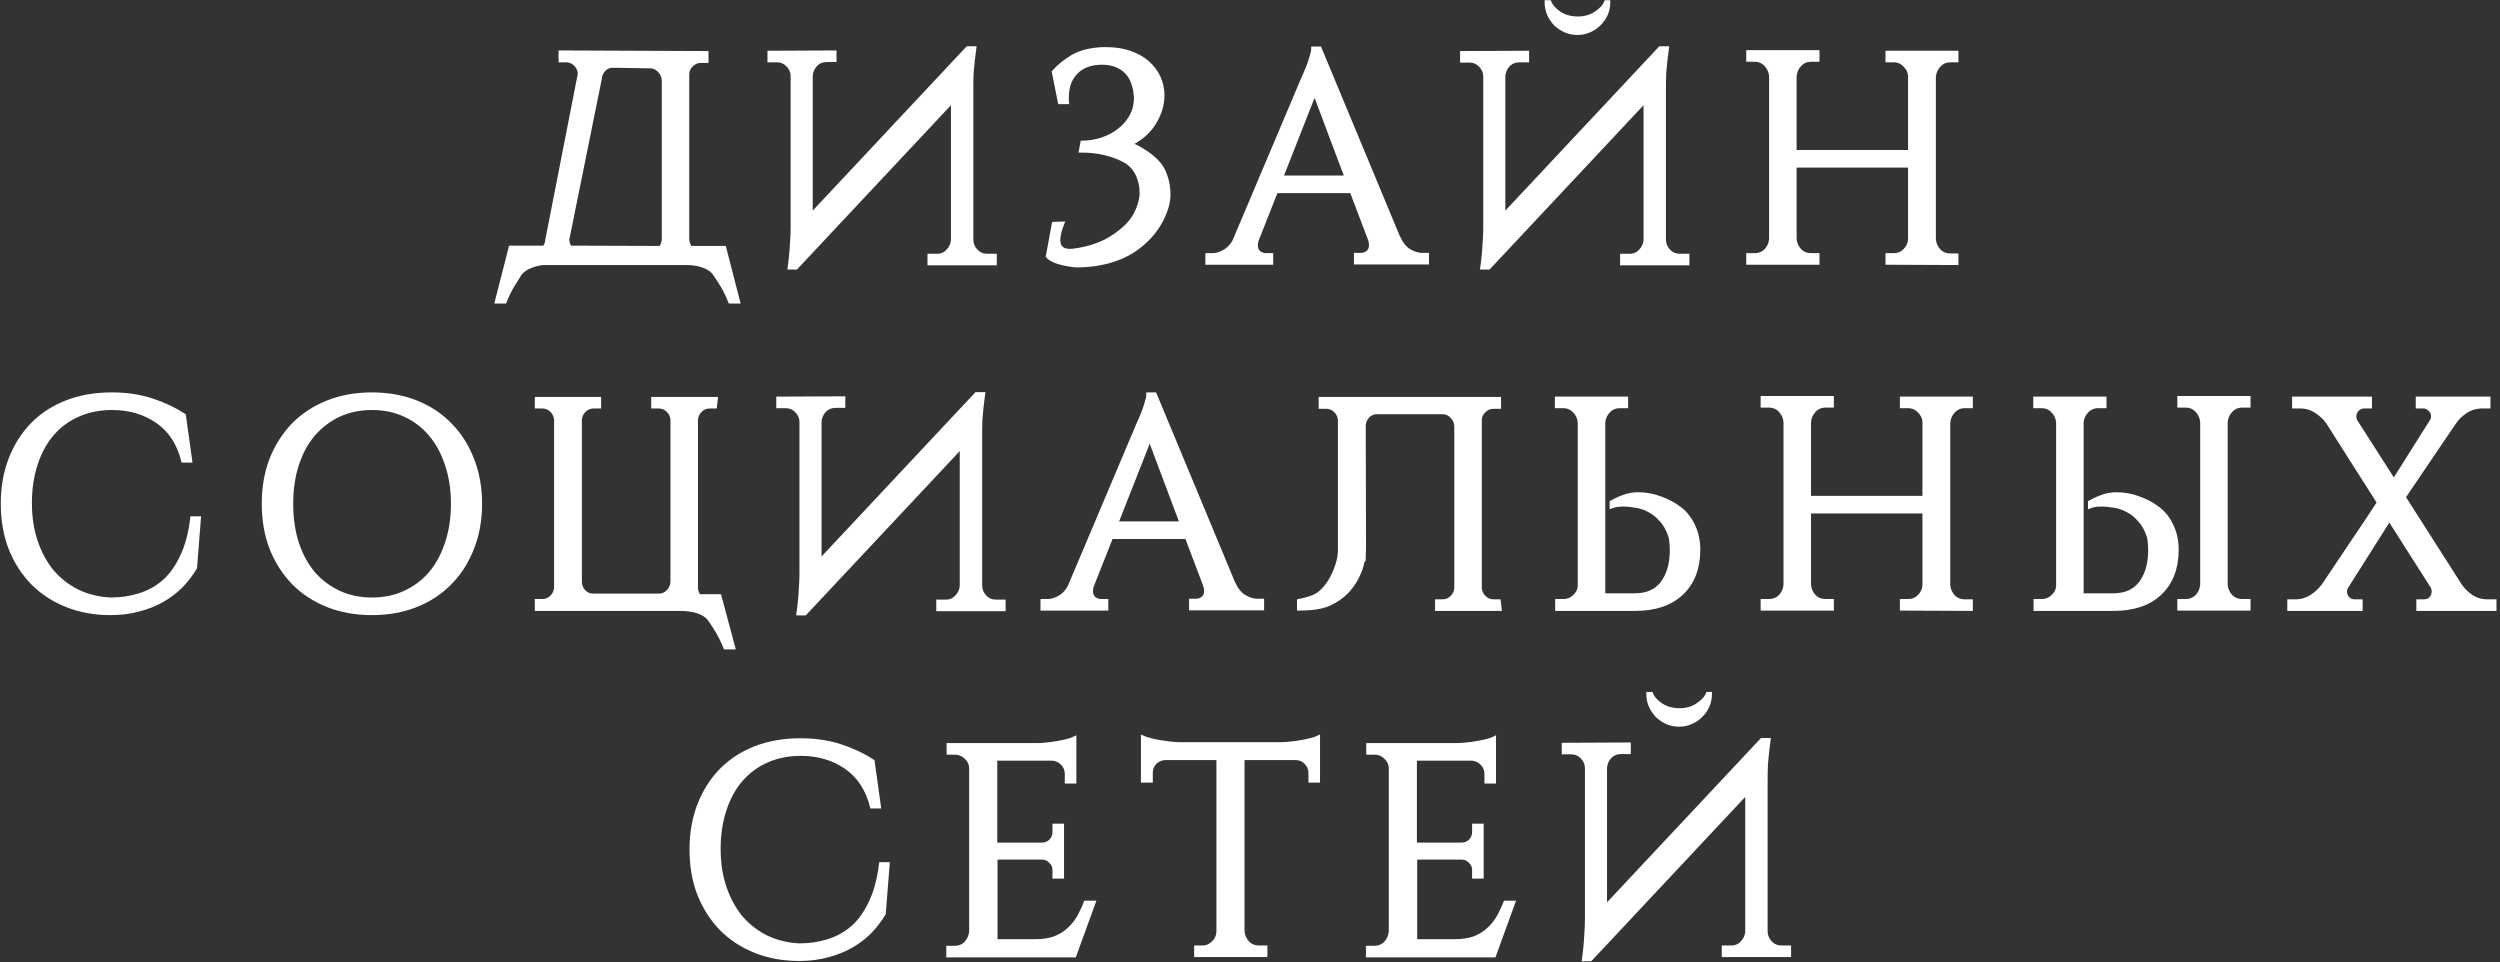 <?xml version="1.0" encoding="UTF-8"?> <svg xmlns="http://www.w3.org/2000/svg" width="665" height="256" viewBox="0 0 665 256" fill="none"><rect x="0" y="0" width="665" height="256" fill="#333333" stroke="none"/> <path d="M192.681 65.92L196.361 80.24H194.201C193.614 78.747 192.948 77.36 192.201 76.08C191.454 74.853 190.761 73.787 190.121 72.88C189.534 71.973 188.521 71.253 187.081 70.72C185.908 70.293 184.548 70.053 183.001 70H144.441C143.428 70.107 142.414 70.347 141.401 70.72C139.961 71.253 138.921 71.973 138.281 72.88C137.694 73.787 137.028 74.853 136.281 76.08C135.534 77.36 134.868 78.747 134.281 80.24H132.121L135.801 65.84H144.761C145.241 65.253 145.508 64.56 145.561 63.76L154.201 19.6C154.148 18.64 153.774 17.813 153.081 17.12C152.388 16.427 151.561 16.08 150.601 16.08H149.081V13.92L187.961 14.08V16.24H186.441C185.481 16.24 184.654 16.587 183.961 17.28C183.268 17.92 182.894 18.693 182.841 19.6V63.76C182.894 64.56 183.161 65.28 183.641 65.92H192.681ZM176.521 63.76V21.36C176.468 20.347 176.094 19.493 175.401 18.8C174.708 18.053 173.908 17.68 173.001 17.68L163.001 17.52C162.094 17.52 161.294 17.867 160.601 18.56C159.961 19.253 159.614 20.08 159.561 21.04L150.921 63.76C150.974 64.56 151.214 65.253 151.641 65.84L175.721 65.92C176.201 65.28 176.468 64.56 176.521 63.76Z" fill="white"></path> <path d="M222.009 13.92V16H219.929C218.756 16 217.769 16.4 216.969 17.2C216.222 18 215.796 18.96 215.689 20.08V57.28L257.369 12.8H259.209L258.809 16C258.702 16.96 258.596 18.08 258.489 19.36C258.436 20.587 258.409 21.867 258.409 23.2V63.84C258.462 65.013 258.889 66 259.689 66.8C260.489 67.6 261.449 68 262.569 68H264.649V70.08H247.209V68H249.289C250.409 68 251.342 67.6 252.089 66.8C252.889 66 253.342 65.04 253.449 63.92V26.72L211.769 71.2H210.009C210.169 70.08 210.302 68.933 210.409 67.76C210.516 66.747 210.596 65.627 210.649 64.4C210.756 63.12 210.809 61.867 210.809 60.64V20.08C210.756 19.013 210.329 18.08 209.529 17.28C208.729 16.48 207.796 16.08 206.729 16.08H204.649V14L222.009 13.92Z" fill="white"></path> <path d="M280.287 19.12C281.674 17.573 283.354 16.213 285.327 15.04C287.354 13.867 289.967 13.2 293.167 13.04H294.367C296.66 13.04 298.714 13.36 300.527 14C302.394 14.64 303.967 15.52 305.247 16.64C306.527 17.76 307.514 19.067 308.207 20.56C308.9 22.053 309.247 23.653 309.247 25.36C309.247 26.8 309.007 28.213 308.527 29.6C308.047 30.933 307.407 32.187 306.607 33.36C305.807 34.48 304.874 35.467 303.807 36.32C302.74 37.173 301.647 37.84 300.527 38.32C301.914 38.8 303.22 39.467 304.447 40.32C305.727 41.12 306.82 42 307.727 42.96C308.687 43.867 309.434 45.093 309.967 46.64C310.554 48.187 310.847 49.92 310.847 51.84C310.847 53.813 310.207 56.053 308.927 58.56C307.647 61.013 305.887 63.173 303.647 65.04C301.46 66.907 298.847 68.32 295.807 69.28C292.82 70.187 289.62 70.64 286.207 70.64C282.26 70.213 279.754 69.387 278.687 68.16L280.287 59.52L282.607 59.44C280.527 64.72 281.514 67.12 285.567 66.64C289.62 66.107 293.06 64.933 295.887 63.12C298.714 61.253 300.66 59.387 301.727 57.52C302.847 55.6 303.487 53.627 303.647 51.6C303.647 49.52 303.247 47.707 302.447 46.16C301.647 44.613 300.527 43.467 299.087 42.72C297.647 41.92 295.94 41.28 293.967 40.8C291.994 40.32 289.834 40.08 287.487 40.08L287.887 37.92C289.54 37.92 291.22 37.653 292.927 37.12C294.634 36.587 296.154 35.813 297.487 34.8C298.874 33.787 299.994 32.533 300.847 31.04C301.7 29.547 302.127 27.84 302.127 25.92C302.127 25.653 302.1 25.44 302.047 25.28C301.994 24.213 301.78 23.173 301.407 22.16C301.087 21.093 300.554 20.16 299.807 19.36C299.114 18.56 298.207 17.92 297.087 17.44C295.967 16.96 294.634 16.72 293.087 16.72C290.154 16.72 287.86 17.573 286.207 19.28C284.607 20.933 283.807 23.12 283.807 25.84C283.807 25.947 283.807 26.187 283.807 26.56C283.86 26.88 283.887 27.093 283.887 27.2H281.887L280.287 19.12Z" fill="white"></path> <path d="M372.01 63.28V63.2C372.757 64.853 373.717 66.027 374.89 66.72C376.064 67.413 377.184 67.76 378.25 67.76H379.61V69.84H360.65V67.76H362.01C362.704 67.76 363.317 67.547 363.85 67.12C364.384 66.693 364.65 66.053 364.65 65.2C364.65 64.72 364.57 64.24 364.41 63.76L359.53 50.88H339.45L334.33 63.84V63.76C334.17 64.347 334.09 64.827 334.09 65.2C334.09 66.053 334.357 66.72 334.89 67.2C335.477 67.627 336.117 67.84 336.81 67.84H338.17V69.92H321.13V67.84H322.49C323.557 67.84 324.677 67.493 325.85 66.8C327.024 66.107 327.984 64.96 328.73 63.36H328.65L346.41 21.36C346.944 20.187 347.424 19.067 347.85 18C348.224 17.093 348.544 16.16 348.81 15.2C349.13 14.24 349.29 13.467 349.29 12.88H351.05L372.01 63.28ZM358.17 47.2L349.69 24.64L340.81 47.2H358.17Z" fill="white"></path> <path d="M406.243 14V16.08H404.163C402.99 16.08 402.003 16.48 401.203 17.28C400.457 18.08 400.03 19.04 399.923 20.16V57.28L441.603 12.8H443.443L443.043 16C442.937 16.96 442.83 18.08 442.723 19.36C442.67 20.587 442.643 21.867 442.643 23.2V63.84C442.697 65.013 443.123 66 443.923 66.8C444.723 67.6 445.683 68 446.803 68H448.883V70.08H431.443V68H433.523C434.643 68 435.577 67.6 436.323 66.8C437.123 66 437.577 65.04 437.683 63.92V26.72L396.003 71.2H394.243C394.403 70.08 394.537 68.933 394.643 67.76C394.75 66.747 394.83 65.627 394.883 64.4C394.99 63.12 395.043 61.867 395.043 60.64V20.16C394.99 19.093 394.563 18.16 393.763 17.36C392.963 16.56 392.03 16.16 390.963 16.16H388.883V14.08L406.243 14ZM427.843 0.56C427.843 1.68 427.63 2.747 427.203 3.76C426.777 4.72 426.163 5.6 425.363 6.4C424.617 7.147 423.737 7.733 422.723 8.16C421.763 8.587 420.723 8.8 419.603 8.8C418.483 8.8 417.417 8.587 416.403 8.16C415.443 7.733 414.563 7.147 413.763 6.4C413.017 5.6 412.43 4.72 412.003 3.76C411.577 2.747 411.363 1.68 411.363 0.56H412.163C412.59 1.627 413.47 2.613 414.803 3.52C416.19 4.427 417.817 4.88 419.683 4.88C421.55 4.88 423.15 4.427 424.483 3.52C425.87 2.613 426.777 1.627 427.203 0.56H427.843Z" fill="white"></path> <path d="M502.041 69.92V67.84H503.721C504.895 67.84 505.881 67.44 506.681 66.64C507.535 65.787 507.988 64.8 508.041 63.68V44.08H477.401V63.6C477.508 64.773 477.961 65.787 478.761 66.64C479.561 67.44 480.575 67.84 481.801 67.84H483.481V69.92H465.001V67.84H466.681C467.908 67.84 468.921 67.44 469.721 66.64C470.521 65.787 470.975 64.773 471.081 63.6V20.24C470.975 19.067 470.521 18.053 469.721 17.2C468.921 16.347 467.908 15.92 466.681 15.92H465.001V13.84H483.481V15.92H481.801C480.575 15.92 479.561 16.347 478.761 17.2C477.961 18.053 477.508 19.067 477.401 20.24V40.4H508.041V20.24C507.988 19.12 507.535 18.16 506.681 17.36C505.881 16.507 504.895 16.08 503.721 16.08H502.041V14H520.441V16.08H518.841C517.615 16.08 516.602 16.507 515.802 17.36C515.002 18.213 514.548 19.227 514.441 20.4V63.68C514.548 64.853 515.002 65.867 515.802 66.72C516.602 67.52 517.615 67.92 518.841 67.92H520.441V70L502.041 69.92Z" fill="white"></path> <path d="M52.949 137.84L51.909 151.04C50.842 152.8 49.589 154.427 48.149 155.92C46.709 157.36 45.056 158.613 43.189 159.68C41.322 160.747 39.242 161.573 36.949 162.16C34.656 162.8 32.122 163.12 29.349 163.12C25.189 163.12 21.349 162.427 17.829 161.04C14.309 159.653 11.269 157.68 8.709 155.12C6.202 152.56 4.229 149.493 2.789 145.92C1.402 142.347 0.709 138.347 0.709 133.92C0.709 129.6 1.402 125.653 2.789 122.08C4.176 118.507 6.122 115.44 8.629 112.88C11.136 110.32 14.176 108.347 17.749 106.96C21.322 105.573 25.322 104.88 29.749 104.88C33.696 104.88 37.269 105.413 40.469 106.48C43.669 107.547 46.496 108.88 48.949 110.48L50.629 122.56H48.709C47.536 117.92 45.242 114.427 41.829 112.08C38.416 109.733 34.416 108.56 29.829 108.56C26.469 108.56 23.429 109.173 20.709 110.4C18.042 111.573 15.749 113.28 13.829 115.52C11.962 117.707 10.522 120.373 9.509 123.52C8.496 126.613 7.989 130.053 7.989 133.84C7.989 137.627 8.522 141.067 9.589 144.16C10.656 147.253 12.122 149.92 13.989 152.16C15.909 154.347 18.176 156.08 20.789 157.36C23.402 158.587 26.282 159.28 29.429 159.44C32.096 159.44 34.629 159.067 37.029 158.32C39.482 157.573 41.669 156.373 43.589 154.72C45.509 153.013 47.109 150.773 48.389 148C49.722 145.227 50.629 141.84 51.109 137.84H52.949Z" fill="white"></path> <path d="M98.93 104.88C103.197 104.88 107.09 105.573 110.61 106.96C114.13 108.347 117.144 110.32 119.65 112.88C122.21 115.44 124.184 118.507 125.57 122.08C127.01 125.653 127.73 129.627 127.73 134C127.73 138.373 127.01 142.347 125.57 145.92C124.184 149.493 122.21 152.56 119.65 155.12C117.144 157.68 114.13 159.653 110.61 161.04C107.09 162.427 103.197 163.12 98.93 163.12C94.664 163.12 90.77 162.427 87.25 161.04C83.73 159.653 80.69 157.68 78.13 155.12C75.624 152.56 73.65 149.493 72.21 145.92C70.824 142.347 70.13 138.373 70.13 134C70.13 129.627 70.824 125.653 72.21 122.08C73.65 118.507 75.624 115.44 78.13 112.88C80.69 110.32 83.73 108.347 87.25 106.96C90.77 105.573 94.664 104.88 98.93 104.88ZM98.93 159.44C102.184 159.44 105.117 158.827 107.73 157.6C110.397 156.373 112.664 154.667 114.53 152.48C116.397 150.24 117.837 147.573 118.85 144.48C119.917 141.333 120.45 137.84 120.45 134C120.45 130.16 119.917 126.693 118.85 123.6C117.837 120.453 116.397 117.787 114.53 115.6C112.664 113.36 110.397 111.627 107.73 110.4C105.117 109.173 102.184 108.56 98.93 108.56C95.73 108.56 92.797 109.173 90.13 110.4C87.517 111.627 85.25 113.36 83.33 115.6C81.464 117.787 80.024 120.453 79.01 123.6C77.997 126.693 77.49 130.16 77.49 134C77.49 137.84 77.997 141.333 79.01 144.48C80.024 147.573 81.464 150.24 83.33 152.48C85.25 154.667 87.517 156.373 90.13 157.6C92.797 158.827 95.73 159.44 98.93 159.44Z" fill="white"></path> <path d="M190.201 108.16H188.761C187.801 108.16 186.975 108.507 186.281 109.2C185.588 109.893 185.215 110.72 185.161 111.68V156.48C185.215 157.28 185.481 157.973 185.961 158.56H191.401L195.081 172.24H192.921C192.335 170.747 191.668 169.36 190.921 168.08C190.175 166.853 189.481 165.787 188.841 164.88C188.255 163.973 187.241 163.253 185.801 162.72C184.415 162.24 182.735 162 180.761 162H142.761V159.84H144.281C145.241 159.84 146.068 159.493 146.761 158.8C147.455 158.107 147.828 157.28 147.881 156.32V111.68C147.828 110.72 147.455 109.893 146.761 109.2C146.068 108.507 145.241 108.16 144.281 108.16H142.761V106.08H159.401V108.16H157.881C156.921 108.16 156.095 108.507 155.401 109.2C154.708 109.893 154.335 110.72 154.281 111.68V154.88C154.335 155.84 154.681 156.667 155.321 157.36C156.015 158.053 156.815 158.4 157.721 158.4H175.321C176.228 158.4 177.028 158.053 177.721 157.36C178.415 156.613 178.788 155.733 178.841 154.72V111.68C178.788 110.72 178.415 109.893 177.721 109.2C177.028 108.507 176.201 108.16 175.241 108.16H173.721V106.08H190.441L190.201 108.16Z" fill="white"></path> <path d="M224.353 105.92V108H222.273C221.099 108 220.113 108.4 219.313 109.2C218.566 110 218.139 110.96 218.033 112.08V149.28L259.713 104.8H261.553L261.153 108C261.046 108.96 260.939 110.08 260.833 111.36C260.779 112.587 260.753 113.867 260.753 115.2V155.84C260.806 157.013 261.233 158 262.033 158.8C262.833 159.6 263.793 160 264.913 160H266.993V162.08H249.553V160H251.633C252.753 160 253.686 159.6 254.433 158.8C255.233 158 255.686 157.04 255.793 155.92V118.72L214.113 163.2H212.353C212.513 162.08 212.646 160.933 212.753 159.76C212.859 158.747 212.939 157.627 212.993 156.4C213.099 155.12 213.153 153.867 213.153 152.64V112.08C213.099 111.013 212.673 110.08 211.873 109.28C211.073 108.48 210.139 108.08 209.073 108.08H206.993V106L224.353 105.92Z" fill="white"></path> <path d="M328.151 155.28V155.2C328.898 156.853 329.858 158.027 331.031 158.72C332.204 159.413 333.324 159.76 334.391 159.76H335.751V161.84H316.791V159.76H318.151C318.844 159.76 319.458 159.547 319.991 159.12C320.524 158.693 320.791 158.053 320.791 157.2C320.791 156.72 320.711 156.24 320.551 155.76L315.671 142.88H295.591L290.471 155.84V155.76C290.311 156.347 290.231 156.827 290.231 157.2C290.231 158.053 290.498 158.72 291.031 159.2C291.618 159.627 292.258 159.84 292.951 159.84H294.311V161.92H277.271V159.84H278.631C279.698 159.84 280.818 159.493 281.991 158.8C283.164 158.107 284.124 156.96 284.871 155.36H284.791L302.551 113.36C303.084 112.187 303.564 111.067 303.991 110C304.364 109.093 304.684 108.16 304.951 107.2C305.271 106.24 305.431 105.467 305.431 104.88H307.191L328.151 155.28ZM314.311 139.2L305.831 116.64L296.951 139.2H314.311Z" fill="white"></path> <path d="M362.864 145.6C362.864 146.24 362.837 146.88 362.784 147.52V148.96L362.464 149.28C362.304 150.24 362.037 151.173 361.664 152.08C360.864 154.053 359.771 155.787 358.384 157.28C356.997 158.72 355.344 159.867 353.424 160.72C351.557 161.52 348.917 161.92 345.504 161.92V159.84C348.011 159.36 349.824 158.693 350.944 157.84C352.064 156.933 353.024 155.813 353.824 154.48C354.624 153.147 355.264 151.707 355.744 150.16C356.064 149.147 356.277 148.107 356.384 147.04V111.76C356.331 110.8 355.957 109.973 355.264 109.28C354.571 108.587 353.744 108.24 352.784 108.24H351.264V106.08H398.784V108.24H397.264C396.304 108.24 395.477 108.587 394.784 109.28C394.091 109.92 393.717 110.693 393.664 111.6V156.4C393.717 157.36 394.091 158.187 394.784 158.88C395.477 159.573 396.304 159.92 397.264 159.92H398.704L398.944 162H382.224V159.92H383.744C384.704 159.92 385.531 159.573 386.224 158.88C386.917 158.187 387.291 157.36 387.344 156.4V113.36C387.291 112.347 386.917 111.493 386.224 110.8C385.531 110.053 384.731 109.68 383.824 109.68H366.224C365.317 109.68 364.517 110.027 363.824 110.72C363.184 111.413 362.837 112.24 362.784 113.2L362.864 145.6Z" fill="white"></path> <path d="M414.178 162V159.84H415.858C416.978 159.84 417.938 159.467 418.738 158.72C419.591 157.973 420.071 157.067 420.178 156V112.32C420.071 111.147 419.618 110.16 418.818 109.36C418.018 108.507 417.004 108.08 415.778 108.08H414.098V106H432.578V108.08H430.898C429.671 108.08 428.658 108.507 427.858 109.36C427.058 110.16 426.604 111.147 426.498 112.32V158.32H434.898C437.991 158.32 440.364 157.307 442.018 155.28C443.671 153.2 444.551 150.427 444.658 146.96V146.32C444.658 144.827 444.524 143.547 444.258 142.48V142.56C443.671 140.8 442.871 139.387 441.858 138.32C440.898 137.2 439.831 136.347 438.658 135.76C437.484 135.12 436.284 134.72 435.058 134.56C433.884 134.347 432.818 134.24 431.858 134.24C430.844 134.24 430.071 134.32 429.538 134.48C429.218 134.533 428.924 134.613 428.658 134.72V133.6C430.044 132.853 431.244 132.32 432.258 132C433.324 131.627 434.498 131.44 435.778 131.44C437.858 131.44 439.858 131.813 441.778 132.56C443.698 133.253 445.378 134.16 446.818 135.28C448.311 136.4 449.511 137.92 450.418 139.84C451.324 141.76 451.778 143.893 451.778 146.24C451.778 151.147 450.284 155.013 447.298 157.84C444.364 160.613 440.258 162 434.978 162H414.178Z" fill="white"></path> <path d="M505.87 161.92V159.84H507.55C508.723 159.84 509.71 159.44 510.51 158.64C511.363 157.787 511.816 156.8 511.87 155.68V136.08H481.23V155.6C481.336 156.773 481.79 157.787 482.59 158.64C483.39 159.44 484.403 159.84 485.63 159.84H487.31V161.92H468.83V159.84H470.51C471.736 159.84 472.75 159.44 473.55 158.64C474.35 157.787 474.803 156.773 474.91 155.6V112.24C474.803 111.067 474.35 110.053 473.55 109.2C472.75 108.347 471.736 107.92 470.51 107.92H468.83V105.84H487.31V107.92H485.63C484.403 107.92 483.39 108.347 482.59 109.2C481.79 110.053 481.336 111.067 481.23 112.24V132.4H511.87V112.24C511.816 111.12 511.363 110.16 510.51 109.36C509.71 108.507 508.723 108.08 507.55 108.08H505.87V106H524.27V108.08H522.67C521.443 108.08 520.43 108.507 519.63 109.36C518.83 110.213 518.376 111.227 518.27 112.4V155.68C518.376 156.853 518.83 157.867 519.63 158.72C520.43 159.52 521.443 159.92 522.67 159.92H524.27V162L505.87 161.92Z" fill="white"></path> <path d="M541.428 162V159.84H543.108C544.228 159.84 545.188 159.467 545.988 158.72C546.841 157.973 547.321 157.067 547.428 156V112.32C547.321 111.147 546.868 110.16 546.068 109.36C545.268 108.507 544.254 108.08 543.028 108.08H541.348V106H559.828V108.08H558.148C556.921 108.08 555.908 108.507 555.108 109.36C554.308 110.16 553.854 111.147 553.748 112.32V158.32H562.148C565.241 158.32 567.614 157.307 569.268 155.28C570.921 153.2 571.801 150.427 571.908 146.96V146.32C571.908 144.827 571.774 143.547 571.508 142.48V142.56C570.921 140.8 570.121 139.387 569.108 138.32C568.148 137.2 567.081 136.347 565.908 135.76C564.734 135.12 563.534 134.72 562.308 134.56C561.134 134.347 560.068 134.24 559.108 134.24C558.094 134.24 557.321 134.32 556.788 134.48C556.468 134.533 556.174 134.613 555.908 134.72V133.6C557.294 132.853 558.494 132.32 559.508 132C560.574 131.627 561.748 131.44 563.028 131.44C565.108 131.44 567.108 131.813 569.028 132.56C570.948 133.253 572.628 134.16 574.068 135.28C575.561 136.4 576.761 137.92 577.668 139.84C578.574 141.76 579.028 143.893 579.028 146.24C579.028 151.147 577.534 155.013 574.548 157.84C571.614 160.613 567.508 162 562.228 162H541.428ZM598.148 161.92H579.668V159.84H581.348C582.574 159.84 583.588 159.44 584.388 158.64C585.188 157.787 585.641 156.773 585.748 155.6V112.24C585.641 111.067 585.188 110.053 584.388 109.2C583.588 108.347 582.574 107.92 581.348 107.92H579.668V105.84H598.148V107.92H596.468C595.241 107.92 594.228 108.347 593.428 109.2C592.628 110.053 592.174 111.067 592.068 112.24V155.6C592.174 156.773 592.628 157.787 593.428 158.64C594.228 159.44 595.241 159.84 596.468 159.84H598.148V161.92Z" fill="white"></path> <path d="M663.563 159.92V162H643.243V159.92H644.843C645.536 159.92 646.123 159.68 646.603 159.2C647.083 158.667 647.323 158.027 647.323 157.28C647.323 156.96 647.243 156.587 647.083 156.16L635.563 138.08L624.123 156.16C623.909 156.533 623.803 156.933 623.803 157.36C623.803 158.053 624.043 158.667 624.523 159.2C625.056 159.68 625.643 159.92 626.283 159.92H627.963V162H608.923V159.92H610.683C612.176 159.92 613.589 159.493 614.923 158.64C616.256 157.733 617.323 156.72 618.123 155.6C620.523 151.973 622.949 148.347 625.403 144.72C627.909 141.04 630.363 137.36 632.763 133.68L619.243 112.4C618.496 111.28 617.456 110.293 616.123 109.44C614.843 108.587 613.429 108.16 611.883 108.16H610.203V106H630.443V108.16H628.763C628.123 108.16 627.536 108.427 627.003 108.96C626.523 109.493 626.283 110.107 626.283 110.8C626.283 111.173 626.363 111.547 626.523 111.92L636.763 127.92L646.843 111.92V112C647.056 111.627 647.163 111.2 647.163 110.72C647.163 110.027 646.896 109.44 646.363 108.96C645.883 108.427 645.349 108.16 644.763 108.16H643.083V106H661.963V108.16H660.203C658.656 108.16 657.216 108.587 655.883 109.44C654.603 110.293 653.589 111.28 652.843 112.4L639.403 132.24L654.363 155.68C655.109 156.8 656.096 157.787 657.323 158.64C658.603 159.493 660.016 159.92 661.563 159.92H663.563Z" fill="white"></path> <path d="M236.152 229.84L235.112 243.04C234.045 244.8 232.792 246.427 231.352 247.92C229.912 249.36 228.259 250.613 226.392 251.68C224.525 252.747 222.445 253.573 220.152 254.16C217.859 254.8 215.325 255.12 212.552 255.12C208.392 255.12 204.552 254.427 201.032 253.04C197.512 251.653 194.472 249.68 191.912 247.12C189.405 244.56 187.432 241.493 185.992 237.92C184.605 234.347 183.912 230.347 183.912 225.92C183.912 221.6 184.605 217.653 185.992 214.08C187.379 210.507 189.325 207.44 191.832 204.88C194.339 202.32 197.379 200.347 200.952 198.96C204.525 197.573 208.525 196.88 212.952 196.88C216.899 196.88 220.472 197.413 223.672 198.48C226.872 199.547 229.699 200.88 232.152 202.48L233.832 214.56H231.912C230.739 209.92 228.445 206.427 225.032 204.08C221.619 201.733 217.619 200.56 213.032 200.56C209.672 200.56 206.632 201.173 203.912 202.4C201.245 203.573 198.952 205.28 197.032 207.52C195.165 209.707 193.725 212.373 192.712 215.52C191.699 218.613 191.192 222.053 191.192 225.84C191.192 229.627 191.725 233.067 192.792 236.16C193.859 239.253 195.325 241.92 197.192 244.16C199.112 246.347 201.379 248.08 203.992 249.36C206.605 250.587 209.485 251.28 212.632 251.44C215.299 251.44 217.832 251.067 220.232 250.32C222.685 249.573 224.872 248.373 226.792 246.72C228.712 245.013 230.312 242.773 231.592 240C232.925 237.227 233.832 233.84 234.312 229.84H236.152Z" fill="white"></path> <path d="M285.813 254.16H252.213V252.08H253.893C255.12 252.08 256.133 251.68 256.933 250.88C257.733 250.027 258.187 248.987 258.293 247.76V204.08C258.187 203.013 257.707 202.107 256.853 201.36C256.053 200.613 255.093 200.24 253.973 200.24H252.293V198.16H275.813C276.613 198.16 277.493 198.107 278.453 198C279.467 197.893 280.427 197.76 281.333 197.6C282.293 197.44 283.173 197.253 283.973 197.04C284.773 196.827 285.387 196.613 285.813 196.4V207.92H283.733V205.84C283.733 204.773 283.36 203.867 282.613 203.12C281.92 202.373 281.04 201.947 279.973 201.84H264.773V224.64H277.253C278.16 224.587 278.907 224.267 279.493 223.68C280.133 223.04 280.453 222.267 280.453 221.36V219.6H282.533V233.2H280.453V231.36C280.453 230.507 280.133 229.787 279.493 229.2C278.907 228.56 278.213 228.213 277.413 228.16H264.853V250.32H275.333C277.307 250.32 278.987 250.08 280.373 249.6C281.813 249.067 283.04 248.347 284.053 247.44C285.12 246.533 286.027 245.467 286.773 244.24C287.52 242.96 288.187 241.573 288.773 240.08H290.933L285.813 254.16Z" fill="white"></path> <path d="M340.625 197.92C341.425 197.92 342.305 197.867 343.265 197.76C344.279 197.653 345.239 197.52 346.145 197.36C347.105 197.2 347.985 197.013 348.785 196.8C349.585 196.587 350.199 196.373 350.625 196.16V207.68H348.545V205.6C348.545 204.533 348.172 203.627 347.425 202.88C346.732 202.133 345.852 201.733 344.785 201.68H330.545V247.76C330.652 248.933 331.105 249.947 331.905 250.8C332.705 251.6 333.719 252 334.945 252H336.625V254.08H318.145V252H319.825C320.945 252 321.905 251.6 322.705 250.8C323.559 250 324.012 249.013 324.065 247.84V201.68H309.905C308.839 201.733 307.932 202.133 307.185 202.88C306.492 203.627 306.145 204.533 306.145 205.6V207.68H303.985V196.16C304.465 196.373 305.105 196.587 305.905 196.8C306.705 197.013 307.559 197.2 308.465 197.36C309.425 197.52 310.385 197.653 311.345 197.76C312.359 197.867 313.265 197.92 314.065 197.92H340.625Z" fill="white"></path> <path d="M397.438 254.16H363.838V252.08H365.518C366.745 252.08 367.758 251.68 368.558 250.88C369.358 250.027 369.812 248.987 369.918 247.76V204.08C369.812 203.013 369.332 202.107 368.478 201.36C367.678 200.613 366.718 200.24 365.598 200.24H363.918V198.16H387.438C388.238 198.16 389.118 198.107 390.078 198C391.092 197.893 392.052 197.76 392.958 197.6C393.918 197.44 394.798 197.253 395.598 197.04C396.398 196.827 397.012 196.613 397.438 196.4V207.92H395.358V205.84C395.358 204.773 394.985 203.867 394.238 203.12C393.545 202.373 392.665 201.947 391.598 201.84H376.398V224.64H388.878C389.785 224.587 390.532 224.267 391.118 223.68C391.758 223.04 392.078 222.267 392.078 221.36V219.6H394.158V233.2H392.078V231.36C392.078 230.507 391.758 229.787 391.118 229.2C390.532 228.56 389.838 228.213 389.038 228.16H376.478V250.32H386.958C388.932 250.32 390.612 250.08 391.998 249.6C393.438 249.067 394.665 248.347 395.678 247.44C396.745 246.533 397.652 245.467 398.398 244.24C399.145 242.96 399.812 241.573 400.398 240.08H402.558L397.438 254.16Z" fill="white"></path> <path d="M433.29 198V200.08H431.21C430.037 200.08 429.05 200.48 428.25 201.28C427.504 202.08 427.077 203.04 426.97 204.16V241.28L468.65 196.8H470.49L470.09 200C469.984 200.96 469.877 202.08 469.77 203.36C469.717 204.587 469.69 205.867 469.69 207.2V247.84C469.744 249.013 470.17 250 470.97 250.8C471.77 251.6 472.73 252 473.85 252H475.93V254.08H458.49V252H460.57C461.69 252 462.624 251.6 463.37 250.8C464.17 250 464.624 249.04 464.73 247.92V210.72L423.05 255.2H421.29C421.45 254.08 421.584 252.933 421.69 251.76C421.797 250.747 421.877 249.627 421.93 248.4C422.037 247.12 422.09 245.867 422.09 244.64V204.16C422.037 203.093 421.61 202.16 420.81 201.36C420.01 200.56 419.077 200.16 418.01 200.16H415.93V198.08L433.29 198ZM454.89 184.56C454.89 185.68 454.677 186.747 454.25 187.76C453.824 188.72 453.21 189.6 452.41 190.4C451.664 191.147 450.784 191.733 449.77 192.16C448.81 192.587 447.77 192.8 446.65 192.8C445.53 192.8 444.464 192.587 443.45 192.16C442.49 191.733 441.61 191.147 440.81 190.4C440.064 189.6 439.477 188.72 439.05 187.76C438.624 186.747 438.41 185.68 438.41 184.56H439.21C439.637 185.627 440.517 186.613 441.85 187.52C443.237 188.427 444.864 188.88 446.73 188.88C448.597 188.88 450.197 188.427 451.53 187.52C452.917 186.613 453.824 185.627 454.25 184.56H454.89Z" fill="white"></path> <path d="M192.681 65.92L196.361 80.24H194.201C193.614 78.747 192.948 77.36 192.201 76.08C191.454 74.853 190.761 73.787 190.121 72.88C189.534 71.973 188.521 71.253 187.081 70.72C185.908 70.293 184.548 70.053 183.001 70H144.441C143.428 70.107 142.414 70.347 141.401 70.72C139.961 71.253 138.921 71.973 138.281 72.88C137.694 73.787 137.028 74.853 136.281 76.08C135.534 77.36 134.868 78.747 134.281 80.24H132.121L135.801 65.84H144.761C145.241 65.253 145.508 64.56 145.561 63.76L154.201 19.6C154.148 18.64 153.774 17.813 153.081 17.12C152.388 16.427 151.561 16.08 150.601 16.08H149.081V13.92L187.961 14.08V16.24H186.441C185.481 16.24 184.654 16.587 183.961 17.28C183.268 17.92 182.894 18.693 182.841 19.6V63.76C182.894 64.56 183.161 65.28 183.641 65.92H192.681ZM176.521 63.76V21.36C176.468 20.347 176.094 19.493 175.401 18.8C174.708 18.053 173.908 17.68 173.001 17.68L163.001 17.52C162.094 17.52 161.294 17.867 160.601 18.56C159.961 19.253 159.614 20.08 159.561 21.04L150.921 63.76C150.974 64.56 151.214 65.253 151.641 65.84L175.721 65.92C176.201 65.28 176.468 64.56 176.521 63.76Z" stroke="white"></path> <path d="M222.009 13.92V16H219.929C218.756 16 217.769 16.4 216.969 17.2C216.222 18 215.796 18.96 215.689 20.08V57.28L257.369 12.8H259.209L258.809 16C258.702 16.96 258.596 18.08 258.489 19.36C258.436 20.587 258.409 21.867 258.409 23.2V63.84C258.462 65.013 258.889 66 259.689 66.8C260.489 67.6 261.449 68 262.569 68H264.649V70.08H247.209V68H249.289C250.409 68 251.342 67.6 252.089 66.8C252.889 66 253.342 65.04 253.449 63.92V26.72L211.769 71.2H210.009C210.169 70.08 210.302 68.933 210.409 67.76C210.516 66.747 210.596 65.627 210.649 64.4C210.756 63.12 210.809 61.867 210.809 60.64V20.08C210.756 19.013 210.329 18.08 209.529 17.28C208.729 16.48 207.796 16.08 206.729 16.08H204.649V14L222.009 13.92Z" stroke="white"></path> <path d="M280.287 19.12C281.674 17.573 283.354 16.213 285.327 15.04C287.354 13.867 289.967 13.2 293.167 13.04H294.367C296.66 13.04 298.714 13.36 300.527 14C302.394 14.64 303.967 15.52 305.247 16.64C306.527 17.76 307.514 19.067 308.207 20.56C308.9 22.053 309.247 23.653 309.247 25.36C309.247 26.8 309.007 28.213 308.527 29.6C308.047 30.933 307.407 32.187 306.607 33.36C305.807 34.48 304.874 35.467 303.807 36.32C302.74 37.173 301.647 37.84 300.527 38.32C301.914 38.8 303.22 39.467 304.447 40.32C305.727 41.12 306.82 42 307.727 42.96C308.687 43.867 309.434 45.093 309.967 46.64C310.554 48.187 310.847 49.92 310.847 51.84C310.847 53.813 310.207 56.053 308.927 58.56C307.647 61.013 305.887 63.173 303.647 65.04C301.46 66.907 298.847 68.32 295.807 69.28C292.82 70.187 289.62 70.64 286.207 70.64C282.26 70.213 279.754 69.387 278.687 68.16L280.287 59.52L282.607 59.44C280.527 64.72 281.514 67.12 285.567 66.64C289.62 66.107 293.06 64.933 295.887 63.12C298.714 61.253 300.66 59.387 301.727 57.52C302.847 55.6 303.487 53.627 303.647 51.6C303.647 49.52 303.247 47.707 302.447 46.16C301.647 44.613 300.527 43.467 299.087 42.72C297.647 41.92 295.94 41.28 293.967 40.8C291.994 40.32 289.834 40.08 287.487 40.08L287.887 37.92C289.54 37.92 291.22 37.653 292.927 37.12C294.634 36.587 296.154 35.813 297.487 34.8C298.874 33.787 299.994 32.533 300.847 31.04C301.7 29.547 302.127 27.84 302.127 25.92C302.127 25.653 302.1 25.44 302.047 25.28C301.994 24.213 301.78 23.173 301.407 22.16C301.087 21.093 300.554 20.16 299.807 19.36C299.114 18.56 298.207 17.92 297.087 17.44C295.967 16.96 294.634 16.72 293.087 16.72C290.154 16.72 287.86 17.573 286.207 19.28C284.607 20.933 283.807 23.12 283.807 25.84C283.807 25.947 283.807 26.187 283.807 26.56C283.86 26.88 283.887 27.093 283.887 27.2H281.887L280.287 19.12Z" stroke="white"></path> <path d="M372.01 63.28V63.2C372.757 64.853 373.717 66.027 374.89 66.72C376.064 67.413 377.184 67.76 378.25 67.76H379.61V69.84H360.65V67.76H362.01C362.704 67.76 363.317 67.547 363.85 67.12C364.384 66.693 364.65 66.053 364.65 65.2C364.65 64.72 364.57 64.24 364.41 63.76L359.53 50.88H339.45L334.33 63.84V63.76C334.17 64.347 334.09 64.827 334.09 65.2C334.09 66.053 334.357 66.72 334.89 67.2C335.477 67.627 336.117 67.84 336.81 67.84H338.17V69.92H321.13V67.84H322.49C323.557 67.84 324.677 67.493 325.85 66.8C327.024 66.107 327.984 64.96 328.73 63.36H328.65L346.41 21.36C346.944 20.187 347.424 19.067 347.85 18C348.224 17.093 348.544 16.16 348.81 15.2C349.13 14.24 349.29 13.467 349.29 12.88H351.05L372.01 63.28ZM358.17 47.2L349.69 24.64L340.81 47.2H358.17Z" stroke="white"></path> <path d="M406.243 14V16.08H404.163C402.99 16.08 402.003 16.48 401.203 17.28C400.457 18.08 400.03 19.04 399.923 20.16V57.28L441.603 12.8H443.443L443.043 16C442.937 16.96 442.83 18.08 442.723 19.36C442.67 20.587 442.643 21.867 442.643 23.2V63.84C442.697 65.013 443.123 66 443.923 66.8C444.723 67.6 445.683 68 446.803 68H448.883V70.08H431.443V68H433.523C434.643 68 435.577 67.6 436.323 66.8C437.123 66 437.577 65.04 437.683 63.92V26.72L396.003 71.2H394.243C394.403 70.08 394.537 68.933 394.643 67.76C394.75 66.747 394.83 65.627 394.883 64.4C394.99 63.12 395.043 61.867 395.043 60.64V20.16C394.99 19.093 394.563 18.16 393.763 17.36C392.963 16.56 392.03 16.16 390.963 16.16H388.883V14.08L406.243 14ZM427.843 0.56C427.843 1.68 427.63 2.747 427.203 3.76C426.777 4.72 426.163 5.6 425.363 6.4C424.617 7.147 423.737 7.733 422.723 8.16C421.763 8.587 420.723 8.8 419.603 8.8C418.483 8.8 417.417 8.587 416.403 8.16C415.443 7.733 414.563 7.147 413.763 6.4C413.017 5.6 412.43 4.72 412.003 3.76C411.577 2.747 411.363 1.68 411.363 0.56H412.163C412.59 1.627 413.47 2.613 414.803 3.52C416.19 4.427 417.817 4.88 419.683 4.88C421.55 4.88 423.15 4.427 424.483 3.52C425.87 2.613 426.777 1.627 427.203 0.56H427.843Z" stroke="white"></path> <path d="M502.041 69.92V67.84H503.721C504.895 67.84 505.881 67.44 506.681 66.64C507.535 65.787 507.988 64.8 508.041 63.68V44.08H477.401V63.6C477.508 64.773 477.961 65.787 478.761 66.64C479.561 67.44 480.575 67.84 481.801 67.84H483.481V69.92H465.001V67.84H466.681C467.908 67.84 468.921 67.44 469.721 66.64C470.521 65.787 470.975 64.773 471.081 63.6V20.24C470.975 19.067 470.521 18.053 469.721 17.2C468.921 16.347 467.908 15.92 466.681 15.92H465.001V13.84H483.481V15.92H481.801C480.575 15.92 479.561 16.347 478.761 17.2C477.961 18.053 477.508 19.067 477.401 20.24V40.4H508.041V20.24C507.988 19.12 507.535 18.16 506.681 17.36C505.881 16.507 504.895 16.08 503.721 16.08H502.041V14H520.441V16.08H518.841C517.615 16.08 516.602 16.507 515.802 17.36C515.002 18.213 514.548 19.227 514.441 20.4V63.68C514.548 64.853 515.002 65.867 515.802 66.72C516.602 67.52 517.615 67.92 518.841 67.92H520.441V70L502.041 69.92Z" stroke="white"></path> <path d="M52.949 137.84L51.909 151.04C50.842 152.8 49.589 154.427 48.149 155.92C46.709 157.36 45.056 158.613 43.189 159.68C41.322 160.747 39.242 161.573 36.949 162.16C34.656 162.8 32.122 163.12 29.349 163.12C25.189 163.12 21.349 162.427 17.829 161.04C14.309 159.653 11.269 157.68 8.709 155.12C6.202 152.56 4.229 149.493 2.789 145.92C1.402 142.347 0.709 138.347 0.709 133.92C0.709 129.6 1.402 125.653 2.789 122.08C4.176 118.507 6.122 115.44 8.629 112.88C11.136 110.32 14.176 108.347 17.749 106.96C21.322 105.573 25.322 104.88 29.749 104.88C33.696 104.88 37.269 105.413 40.469 106.48C43.669 107.547 46.496 108.88 48.949 110.48L50.629 122.56H48.709C47.536 117.92 45.242 114.427 41.829 112.08C38.416 109.733 34.416 108.56 29.829 108.56C26.469 108.56 23.429 109.173 20.709 110.4C18.042 111.573 15.749 113.28 13.829 115.52C11.962 117.707 10.522 120.373 9.509 123.52C8.496 126.613 7.989 130.053 7.989 133.84C7.989 137.627 8.522 141.067 9.589 144.16C10.656 147.253 12.122 149.92 13.989 152.16C15.909 154.347 18.176 156.08 20.789 157.36C23.402 158.587 26.282 159.28 29.429 159.44C32.096 159.44 34.629 159.067 37.029 158.32C39.482 157.573 41.669 156.373 43.589 154.72C45.509 153.013 47.109 150.773 48.389 148C49.722 145.227 50.629 141.84 51.109 137.84H52.949Z" stroke="white"></path> <path d="M98.93 104.88C103.197 104.88 107.09 105.573 110.61 106.96C114.13 108.347 117.144 110.32 119.65 112.88C122.21 115.44 124.184 118.507 125.57 122.08C127.01 125.653 127.73 129.627 127.73 134C127.73 138.373 127.01 142.347 125.57 145.92C124.184 149.493 122.21 152.56 119.65 155.12C117.144 157.68 114.13 159.653 110.61 161.04C107.09 162.427 103.197 163.12 98.93 163.12C94.664 163.12 90.77 162.427 87.25 161.04C83.73 159.653 80.69 157.68 78.13 155.12C75.624 152.56 73.65 149.493 72.21 145.92C70.824 142.347 70.13 138.373 70.13 134C70.13 129.627 70.824 125.653 72.21 122.08C73.65 118.507 75.624 115.44 78.13 112.88C80.69 110.32 83.73 108.347 87.25 106.96C90.77 105.573 94.664 104.88 98.93 104.88ZM98.93 159.44C102.184 159.44 105.117 158.827 107.73 157.6C110.397 156.373 112.664 154.667 114.53 152.48C116.397 150.24 117.837 147.573 118.85 144.48C119.917 141.333 120.45 137.84 120.45 134C120.45 130.16 119.917 126.693 118.85 123.6C117.837 120.453 116.397 117.787 114.53 115.6C112.664 113.36 110.397 111.627 107.73 110.4C105.117 109.173 102.184 108.56 98.93 108.56C95.73 108.56 92.797 109.173 90.13 110.4C87.517 111.627 85.25 113.36 83.33 115.6C81.464 117.787 80.024 120.453 79.01 123.6C77.997 126.693 77.49 130.16 77.49 134C77.49 137.84 77.997 141.333 79.01 144.48C80.024 147.573 81.464 150.24 83.33 152.48C85.25 154.667 87.517 156.373 90.13 157.6C92.797 158.827 95.73 159.44 98.93 159.44Z" stroke="white"></path> <path d="M190.201 108.16H188.761C187.801 108.16 186.975 108.507 186.281 109.2C185.588 109.893 185.215 110.72 185.161 111.68V156.48C185.215 157.28 185.481 157.973 185.961 158.56H191.401L195.081 172.24H192.921C192.335 170.747 191.668 169.36 190.921 168.08C190.175 166.853 189.481 165.787 188.841 164.88C188.255 163.973 187.241 163.253 185.801 162.72C184.415 162.24 182.735 162 180.761 162H142.761V159.84H144.281C145.241 159.84 146.068 159.493 146.761 158.8C147.455 158.107 147.828 157.28 147.881 156.32V111.68C147.828 110.72 147.455 109.893 146.761 109.2C146.068 108.507 145.241 108.16 144.281 108.16H142.761V106.08H159.401V108.16H157.881C156.921 108.16 156.095 108.507 155.401 109.2C154.708 109.893 154.335 110.72 154.281 111.68V154.88C154.335 155.84 154.681 156.667 155.321 157.36C156.015 158.053 156.815 158.4 157.721 158.4H175.321C176.228 158.4 177.028 158.053 177.721 157.36C178.415 156.613 178.788 155.733 178.841 154.72V111.68C178.788 110.72 178.415 109.893 177.721 109.2C177.028 108.507 176.201 108.16 175.241 108.16H173.721V106.08H190.441L190.201 108.16Z" stroke="white"></path> <path d="M224.353 105.92V108H222.273C221.099 108 220.113 108.4 219.313 109.2C218.566 110 218.139 110.96 218.033 112.08V149.28L259.713 104.8H261.553L261.153 108C261.046 108.96 260.939 110.08 260.833 111.36C260.779 112.587 260.753 113.867 260.753 115.2V155.84C260.806 157.013 261.233 158 262.033 158.8C262.833 159.6 263.793 160 264.913 160H266.993V162.08H249.553V160H251.633C252.753 160 253.686 159.6 254.433 158.8C255.233 158 255.686 157.04 255.793 155.92V118.72L214.113 163.2H212.353C212.513 162.08 212.646 160.933 212.753 159.76C212.859 158.747 212.939 157.627 212.993 156.4C213.099 155.12 213.153 153.867 213.153 152.64V112.08C213.099 111.013 212.673 110.08 211.873 109.28C211.073 108.48 210.139 108.08 209.073 108.08H206.993V106L224.353 105.92Z" stroke="white"></path> <path d="M328.151 155.28V155.2C328.898 156.853 329.858 158.027 331.031 158.72C332.204 159.413 333.324 159.76 334.391 159.76H335.751V161.84H316.791V159.76H318.151C318.844 159.76 319.458 159.547 319.991 159.12C320.524 158.693 320.791 158.053 320.791 157.2C320.791 156.72 320.711 156.24 320.551 155.76L315.671 142.88H295.591L290.471 155.84V155.76C290.311 156.347 290.231 156.827 290.231 157.2C290.231 158.053 290.498 158.72 291.031 159.2C291.618 159.627 292.258 159.84 292.951 159.84H294.311V161.92H277.271V159.84H278.631C279.698 159.84 280.818 159.493 281.991 158.8C283.164 158.107 284.124 156.96 284.871 155.36H284.791L302.551 113.36C303.084 112.187 303.564 111.067 303.991 110C304.364 109.093 304.684 108.16 304.951 107.2C305.271 106.24 305.431 105.467 305.431 104.88H307.191L328.151 155.28ZM314.311 139.2L305.831 116.64L296.951 139.2H314.311Z" stroke="white"></path> <path d="M362.864 145.6C362.864 146.24 362.837 146.88 362.784 147.52V148.96L362.464 149.28C362.304 150.24 362.037 151.173 361.664 152.08C360.864 154.053 359.771 155.787 358.384 157.28C356.997 158.72 355.344 159.867 353.424 160.72C351.557 161.52 348.917 161.92 345.504 161.92V159.84C348.011 159.36 349.824 158.693 350.944 157.84C352.064 156.933 353.024 155.813 353.824 154.48C354.624 153.147 355.264 151.707 355.744 150.16C356.064 149.147 356.277 148.107 356.384 147.04V111.76C356.331 110.8 355.957 109.973 355.264 109.28C354.571 108.587 353.744 108.24 352.784 108.24H351.264V106.08H398.784V108.24H397.264C396.304 108.24 395.477 108.587 394.784 109.28C394.091 109.92 393.717 110.693 393.664 111.6V156.4C393.717 157.36 394.091 158.187 394.784 158.88C395.477 159.573 396.304 159.92 397.264 159.92H398.704L398.944 162H382.224V159.92H383.744C384.704 159.92 385.531 159.573 386.224 158.88C386.917 158.187 387.291 157.36 387.344 156.4V113.36C387.291 112.347 386.917 111.493 386.224 110.8C385.531 110.053 384.731 109.68 383.824 109.68H366.224C365.317 109.68 364.517 110.027 363.824 110.72C363.184 111.413 362.837 112.24 362.784 113.2L362.864 145.6Z" stroke="white"></path> <path d="M414.178 162V159.84H415.858C416.978 159.84 417.938 159.467 418.738 158.72C419.591 157.973 420.071 157.067 420.178 156V112.32C420.071 111.147 419.618 110.16 418.818 109.36C418.018 108.507 417.004 108.08 415.778 108.08H414.098V106H432.578V108.08H430.898C429.671 108.08 428.658 108.507 427.858 109.36C427.058 110.16 426.604 111.147 426.498 112.32V158.32H434.898C437.991 158.32 440.364 157.307 442.018 155.28C443.671 153.2 444.551 150.427 444.658 146.96V146.32C444.658 144.827 444.524 143.547 444.258 142.48V142.56C443.671 140.8 442.871 139.387 441.858 138.32C440.898 137.2 439.831 136.347 438.658 135.76C437.484 135.12 436.284 134.72 435.058 134.56C433.884 134.347 432.818 134.24 431.858 134.24C430.844 134.24 430.071 134.32 429.538 134.48C429.218 134.533 428.924 134.613 428.658 134.72V133.6C430.044 132.853 431.244 132.32 432.258 132C433.324 131.627 434.498 131.44 435.778 131.44C437.858 131.44 439.858 131.813 441.778 132.56C443.698 133.253 445.378 134.16 446.818 135.28C448.311 136.4 449.511 137.92 450.418 139.84C451.324 141.76 451.778 143.893 451.778 146.24C451.778 151.147 450.284 155.013 447.298 157.84C444.364 160.613 440.258 162 434.978 162H414.178Z" stroke="white"></path> <path d="M505.87 161.92V159.84H507.55C508.723 159.84 509.71 159.44 510.51 158.64C511.363 157.787 511.816 156.8 511.87 155.68V136.08H481.23V155.6C481.336 156.773 481.79 157.787 482.59 158.64C483.39 159.44 484.403 159.84 485.63 159.84H487.31V161.92H468.83V159.84H470.51C471.736 159.84 472.75 159.44 473.55 158.64C474.35 157.787 474.803 156.773 474.91 155.6V112.24C474.803 111.067 474.35 110.053 473.55 109.2C472.75 108.347 471.736 107.92 470.51 107.92H468.83V105.84H487.31V107.92H485.63C484.403 107.92 483.39 108.347 482.59 109.2C481.79 110.053 481.336 111.067 481.23 112.24V132.4H511.87V112.24C511.816 111.12 511.363 110.16 510.51 109.36C509.71 108.507 508.723 108.08 507.55 108.08H505.87V106H524.27V108.08H522.67C521.443 108.08 520.43 108.507 519.63 109.36C518.83 110.213 518.376 111.227 518.27 112.4V155.68C518.376 156.853 518.83 157.867 519.63 158.72C520.43 159.52 521.443 159.92 522.67 159.92H524.27V162L505.87 161.92Z" stroke="white"></path> <path d="M541.428 162V159.84H543.108C544.228 159.84 545.188 159.467 545.988 158.72C546.841 157.973 547.321 157.067 547.428 156V112.32C547.321 111.147 546.868 110.16 546.068 109.36C545.268 108.507 544.254 108.08 543.028 108.08H541.348V106H559.828V108.08H558.148C556.921 108.08 555.908 108.507 555.108 109.36C554.308 110.16 553.854 111.147 553.748 112.32V158.32H562.148C565.241 158.32 567.614 157.307 569.268 155.28C570.921 153.2 571.801 150.427 571.908 146.96V146.32C571.908 144.827 571.774 143.547 571.508 142.48V142.56C570.921 140.8 570.121 139.387 569.108 138.32C568.148 137.2 567.081 136.347 565.908 135.76C564.734 135.12 563.534 134.72 562.308 134.56C561.134 134.347 560.068 134.24 559.108 134.24C558.094 134.24 557.321 134.32 556.788 134.48C556.468 134.533 556.174 134.613 555.908 134.72V133.6C557.294 132.853 558.494 132.32 559.508 132C560.574 131.627 561.748 131.44 563.028 131.44C565.108 131.44 567.108 131.813 569.028 132.56C570.948 133.253 572.628 134.16 574.068 135.28C575.561 136.4 576.761 137.92 577.668 139.84C578.574 141.76 579.028 143.893 579.028 146.24C579.028 151.147 577.534 155.013 574.548 157.84C571.614 160.613 567.508 162 562.228 162H541.428ZM598.148 161.92H579.668V159.84H581.348C582.574 159.84 583.588 159.44 584.388 158.64C585.188 157.787 585.641 156.773 585.748 155.6V112.24C585.641 111.067 585.188 110.053 584.388 109.2C583.588 108.347 582.574 107.92 581.348 107.92H579.668V105.84H598.148V107.92H596.468C595.241 107.92 594.228 108.347 593.428 109.2C592.628 110.053 592.174 111.067 592.068 112.24V155.6C592.174 156.773 592.628 157.787 593.428 158.64C594.228 159.44 595.241 159.84 596.468 159.84H598.148V161.92Z" stroke="white"></path> <path d="M663.563 159.92V162H643.243V159.92H644.843C645.536 159.92 646.123 159.68 646.603 159.2C647.083 158.667 647.323 158.027 647.323 157.28C647.323 156.96 647.243 156.587 647.083 156.16L635.563 138.08L624.123 156.16C623.909 156.533 623.803 156.933 623.803 157.36C623.803 158.053 624.043 158.667 624.523 159.2C625.056 159.68 625.643 159.92 626.283 159.92H627.963V162H608.923V159.92H610.683C612.176 159.92 613.589 159.493 614.923 158.64C616.256 157.733 617.323 156.72 618.123 155.6C620.523 151.973 622.949 148.347 625.403 144.72C627.909 141.04 630.363 137.36 632.763 133.68L619.243 112.4C618.496 111.28 617.456 110.293 616.123 109.44C614.843 108.587 613.429 108.16 611.883 108.16H610.203V106H630.443V108.16H628.763C628.123 108.16 627.536 108.427 627.003 108.96C626.523 109.493 626.283 110.107 626.283 110.8C626.283 111.173 626.363 111.547 626.523 111.92L636.763 127.92L646.843 111.92V112C647.056 111.627 647.163 111.2 647.163 110.72C647.163 110.027 646.896 109.44 646.363 108.96C645.883 108.427 645.349 108.16 644.763 108.16H643.083V106H661.963V108.16H660.203C658.656 108.16 657.216 108.587 655.883 109.44C654.603 110.293 653.589 111.28 652.843 112.4L639.403 132.24L654.363 155.68C655.109 156.8 656.096 157.787 657.323 158.64C658.603 159.493 660.016 159.92 661.563 159.92H663.563Z" stroke="white"></path> <path d="M236.152 229.84L235.112 243.04C234.045 244.8 232.792 246.427 231.352 247.92C229.912 249.36 228.259 250.613 226.392 251.68C224.525 252.747 222.445 253.573 220.152 254.16C217.859 254.8 215.325 255.12 212.552 255.12C208.392 255.12 204.552 254.427 201.032 253.04C197.512 251.653 194.472 249.68 191.912 247.12C189.405 244.56 187.432 241.493 185.992 237.92C184.605 234.347 183.912 230.347 183.912 225.92C183.912 221.6 184.605 217.653 185.992 214.08C187.379 210.507 189.325 207.44 191.832 204.88C194.339 202.32 197.379 200.347 200.952 198.96C204.525 197.573 208.525 196.88 212.952 196.88C216.899 196.88 220.472 197.413 223.672 198.48C226.872 199.547 229.699 200.88 232.152 202.48L233.832 214.56H231.912C230.739 209.92 228.445 206.427 225.032 204.08C221.619 201.733 217.619 200.56 213.032 200.56C209.672 200.56 206.632 201.173 203.912 202.4C201.245 203.573 198.952 205.28 197.032 207.52C195.165 209.707 193.725 212.373 192.712 215.52C191.699 218.613 191.192 222.053 191.192 225.84C191.192 229.627 191.725 233.067 192.792 236.16C193.859 239.253 195.325 241.92 197.192 244.16C199.112 246.347 201.379 248.08 203.992 249.36C206.605 250.587 209.485 251.28 212.632 251.44C215.299 251.44 217.832 251.067 220.232 250.32C222.685 249.573 224.872 248.373 226.792 246.72C228.712 245.013 230.312 242.773 231.592 240C232.925 237.227 233.832 233.84 234.312 229.84H236.152Z" stroke="white"></path> <path d="M285.813 254.16H252.213V252.08H253.893C255.12 252.08 256.133 251.68 256.933 250.88C257.733 250.027 258.187 248.987 258.293 247.76V204.08C258.187 203.013 257.707 202.107 256.853 201.36C256.053 200.613 255.093 200.24 253.973 200.24H252.293V198.16H275.813C276.613 198.16 277.493 198.107 278.453 198C279.467 197.893 280.427 197.76 281.333 197.6C282.293 197.44 283.173 197.253 283.973 197.04C284.773 196.827 285.387 196.613 285.813 196.4V207.92H283.733V205.84C283.733 204.773 283.36 203.867 282.613 203.12C281.92 202.373 281.04 201.947 279.973 201.84H264.773V224.64H277.253C278.16 224.587 278.907 224.267 279.493 223.68C280.133 223.04 280.453 222.267 280.453 221.36V219.6H282.533V233.2H280.453V231.36C280.453 230.507 280.133 229.787 279.493 229.2C278.907 228.56 278.213 228.213 277.413 228.16H264.853V250.32H275.333C277.307 250.32 278.987 250.08 280.373 249.6C281.813 249.067 283.04 248.347 284.053 247.44C285.12 246.533 286.027 245.467 286.773 244.24C287.52 242.96 288.187 241.573 288.773 240.08H290.933L285.813 254.16Z" stroke="white"></path> <path d="M340.625 197.92C341.425 197.92 342.305 197.867 343.265 197.76C344.279 197.653 345.239 197.52 346.145 197.36C347.105 197.2 347.985 197.013 348.785 196.8C349.585 196.587 350.199 196.373 350.625 196.16V207.68H348.545V205.6C348.545 204.533 348.172 203.627 347.425 202.88C346.732 202.133 345.852 201.733 344.785 201.68H330.545V247.76C330.652 248.933 331.105 249.947 331.905 250.8C332.705 251.6 333.719 252 334.945 252H336.625V254.08H318.145V252H319.825C320.945 252 321.905 251.6 322.705 250.8C323.559 250 324.012 249.013 324.065 247.84V201.68H309.905C308.839 201.733 307.932 202.133 307.185 202.88C306.492 203.627 306.145 204.533 306.145 205.6V207.68H303.985V196.16C304.465 196.373 305.105 196.587 305.905 196.8C306.705 197.013 307.559 197.2 308.465 197.36C309.425 197.52 310.385 197.653 311.345 197.76C312.359 197.867 313.265 197.92 314.065 197.92H340.625Z" stroke="white"></path> <path d="M397.438 254.16H363.838V252.08H365.518C366.745 252.08 367.758 251.68 368.558 250.88C369.358 250.027 369.812 248.987 369.918 247.76V204.08C369.812 203.013 369.332 202.107 368.478 201.36C367.678 200.613 366.718 200.24 365.598 200.24H363.918V198.16H387.438C388.238 198.16 389.118 198.107 390.078 198C391.092 197.893 392.052 197.76 392.958 197.6C393.918 197.44 394.798 197.253 395.598 197.04C396.398 196.827 397.012 196.613 397.438 196.4V207.92H395.358V205.84C395.358 204.773 394.985 203.867 394.238 203.12C393.545 202.373 392.665 201.947 391.598 201.84H376.398V224.64H388.878C389.785 224.587 390.532 224.267 391.118 223.68C391.758 223.04 392.078 222.267 392.078 221.36V219.6H394.158V233.2H392.078V231.36C392.078 230.507 391.758 229.787 391.118 229.2C390.532 228.56 389.838 228.213 389.038 228.16H376.478V250.32H386.958C388.932 250.32 390.612 250.08 391.998 249.6C393.438 249.067 394.665 248.347 395.678 247.44C396.745 246.533 397.652 245.467 398.398 244.24C399.145 242.96 399.812 241.573 400.398 240.08H402.558L397.438 254.16Z" stroke="white"></path> <path d="M433.29 198V200.08H431.21C430.037 200.08 429.05 200.48 428.25 201.28C427.504 202.08 427.077 203.04 426.97 204.16V241.28L468.65 196.8H470.49L470.09 200C469.984 200.96 469.877 202.08 469.77 203.36C469.717 204.587 469.69 205.867 469.69 207.2V247.84C469.744 249.013 470.17 250 470.97 250.8C471.77 251.6 472.73 252 473.85 252H475.93V254.08H458.49V252H460.57C461.69 252 462.624 251.6 463.37 250.8C464.17 250 464.624 249.04 464.73 247.92V210.72L423.05 255.2H421.29C421.45 254.08 421.584 252.933 421.69 251.76C421.797 250.747 421.877 249.627 421.93 248.4C422.037 247.12 422.09 245.867 422.09 244.64V204.16C422.037 203.093 421.61 202.16 420.81 201.36C420.01 200.56 419.077 200.16 418.01 200.16H415.93V198.08L433.29 198ZM454.89 184.56C454.89 185.68 454.677 186.747 454.25 187.76C453.824 188.72 453.21 189.6 452.41 190.4C451.664 191.147 450.784 191.733 449.77 192.16C448.81 192.587 447.77 192.8 446.65 192.8C445.53 192.8 444.464 192.587 443.45 192.16C442.49 191.733 441.61 191.147 440.81 190.4C440.064 189.6 439.477 188.72 439.05 187.76C438.624 186.747 438.41 185.68 438.41 184.56H439.21C439.637 185.627 440.517 186.613 441.85 187.52C443.237 188.427 444.864 188.88 446.73 188.88C448.597 188.88 450.197 188.427 451.53 187.52C452.917 186.613 453.824 185.627 454.25 184.56H454.89Z" stroke="white"></path> </svg> 
